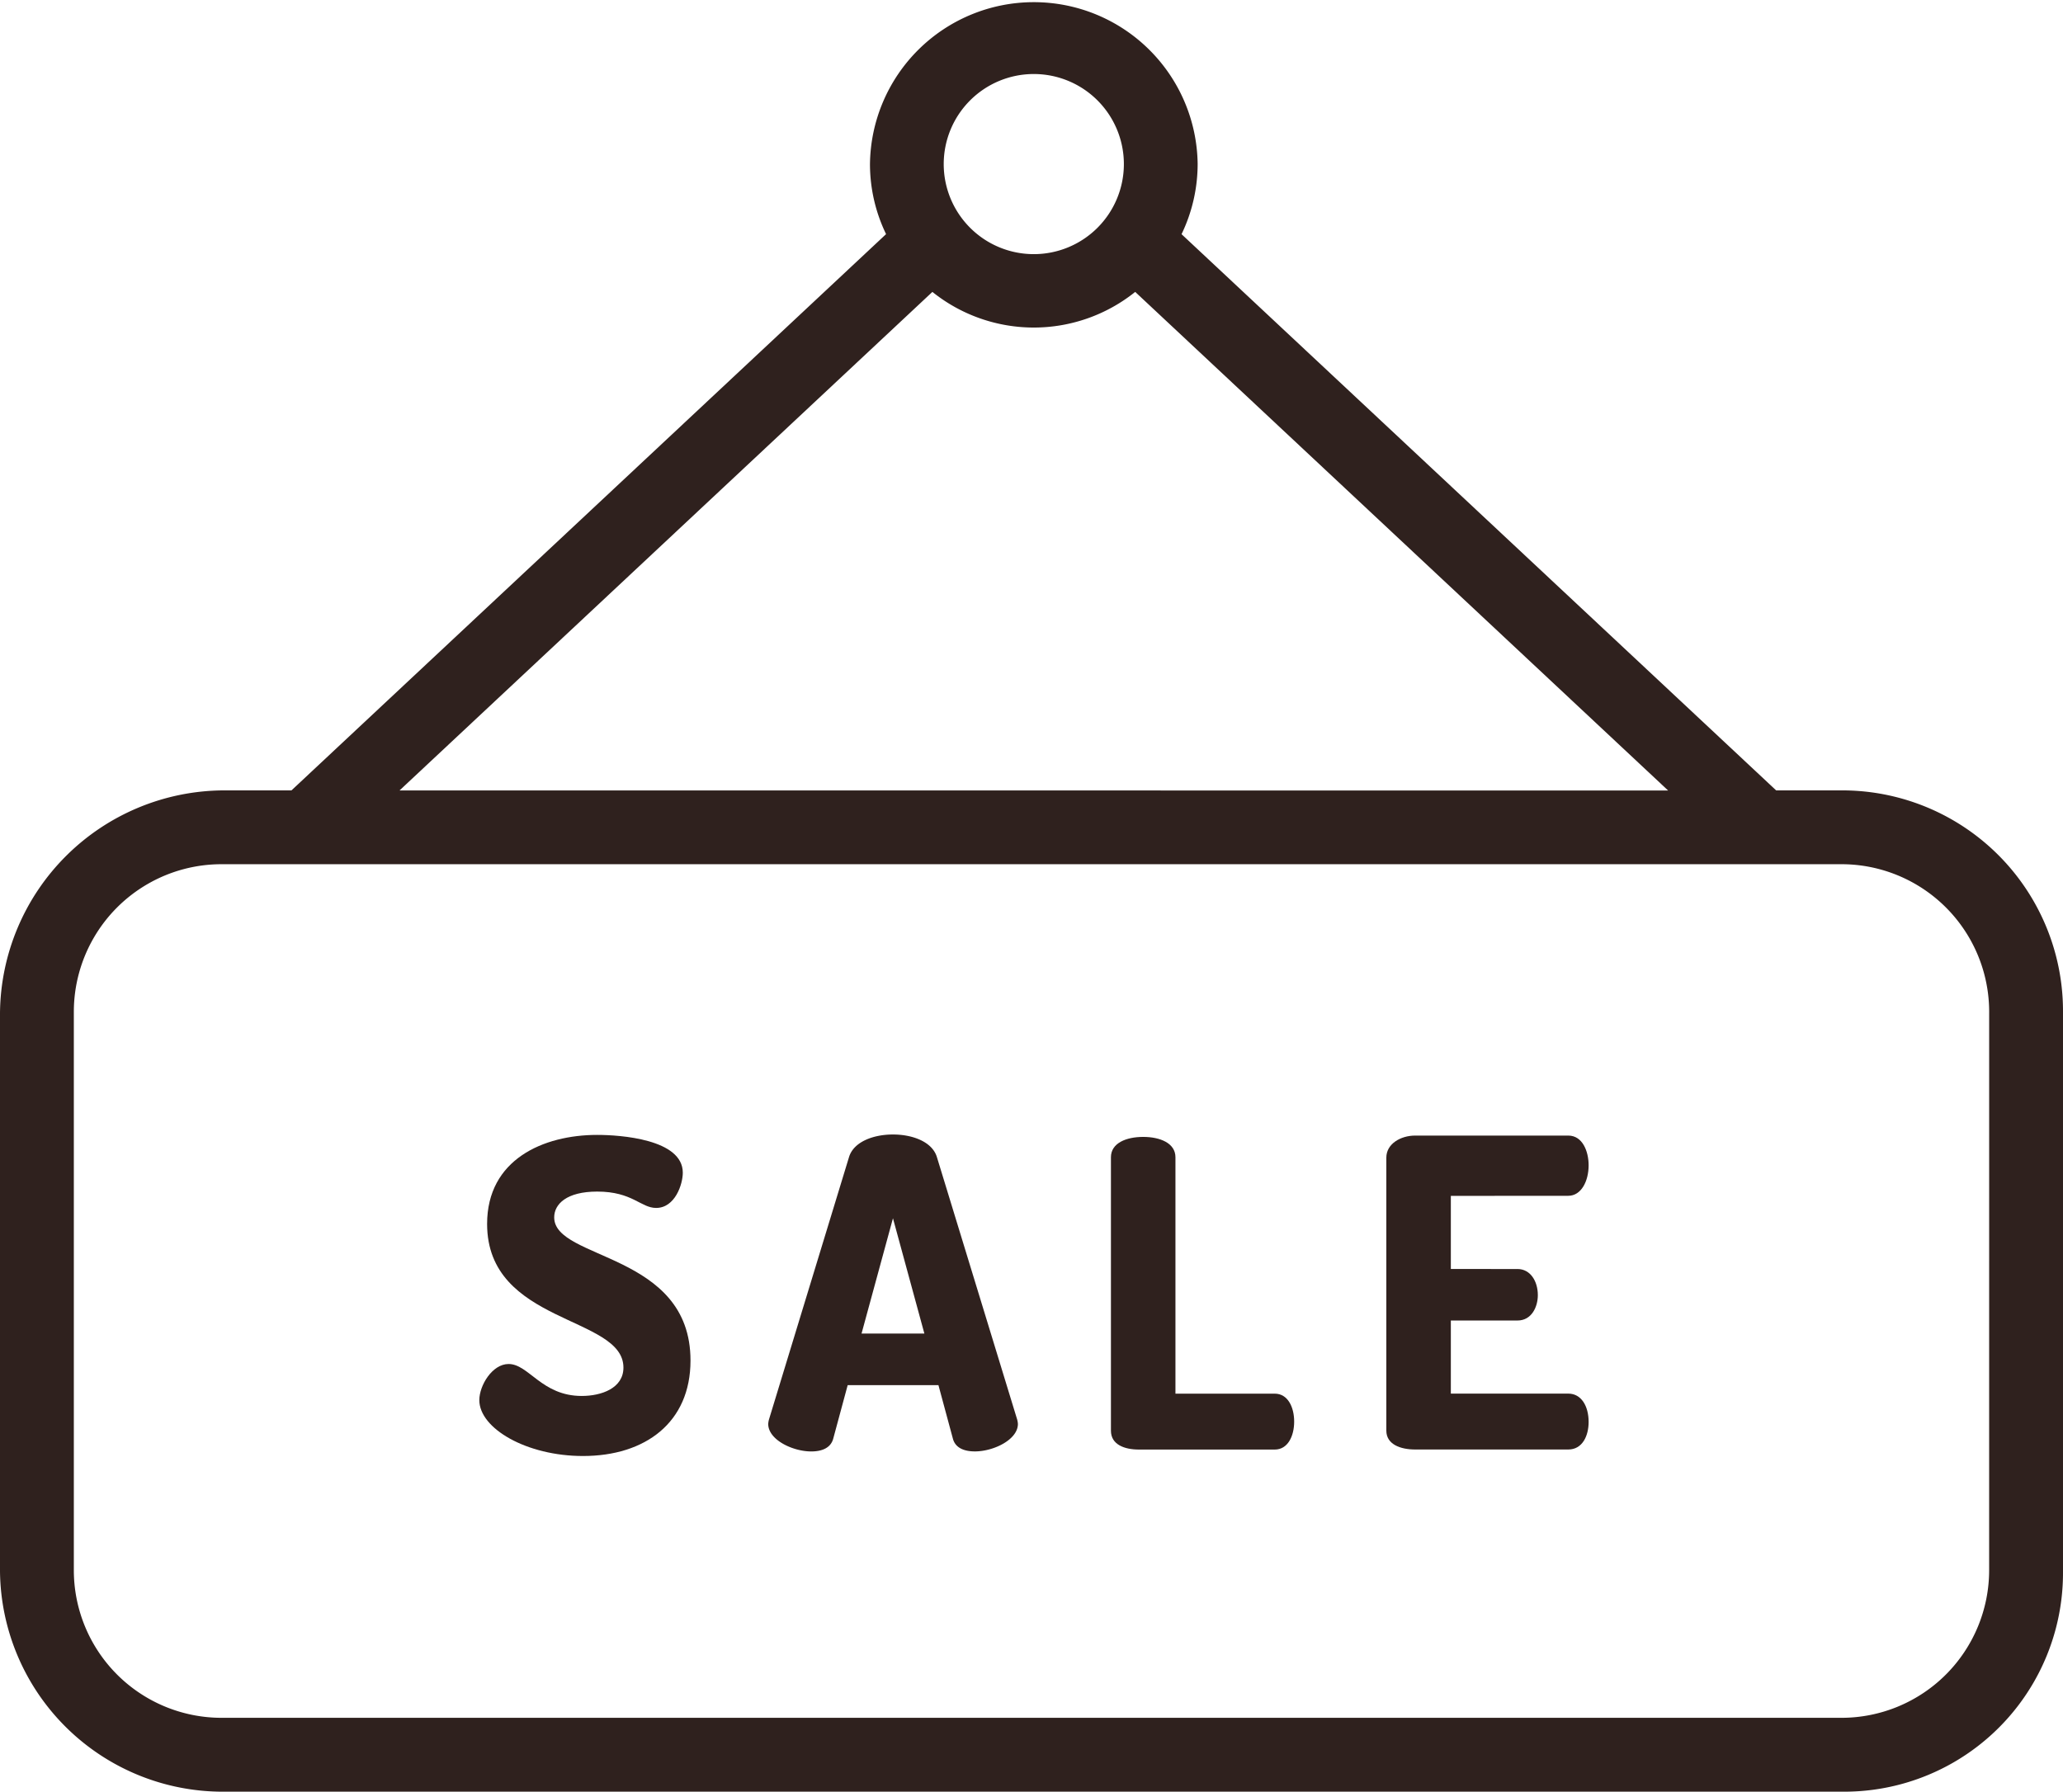 <svg id="sale" xmlns="http://www.w3.org/2000/svg" width="71" height="61.674" viewBox="0 0 71 61.674">
  <path id="Path_339" data-name="Path 339" d="M63.455,27.207H61.128L40.664,8.061a5.567,5.567,0,0,0,.554-2.426,5.639,5.639,0,0,0-11.277.007,5.528,5.528,0,0,0,.554,2.417L10.031,27.207H7.7A7.735,7.735,0,0,0,0,34.871V54.09a7.667,7.667,0,0,0,7.7,7.584H63.455A7.531,7.531,0,0,0,71,54.09V34.871A7.6,7.6,0,0,0,63.455,27.207ZM35.579,2.548a3.1,3.1,0,1,1-3.1,3.1A3.1,3.1,0,0,1,35.579,2.548Zm-3.49,7.5a5.577,5.577,0,0,0,6.98,0l18.34,17.162H13.749Zm36.369,44a5.083,5.083,0,0,1-5.083,5.083H7.624A5.083,5.083,0,0,1,2.541,54.05V34.831a5.083,5.083,0,0,1,5.083-5.083H63.376a5.083,5.083,0,0,1,5.083,5.083Zm0,0" transform="translate(0 0)" fill="#2f211e"/>
  <path id="Path_340" data-name="Path 340" d="M105.576,244.854c0-.459.43-.888,1.48-.888,1.214,0,1.5.563,2.028.563.651,0,.918-.814.918-1.214,0-1.155-2.161-1.3-2.946-1.3-1.85,0-3.789.844-3.789,3.064,0,3.464,4.692,3.153,4.692,4.945,0,.71-.755.977-1.436.977-1.377,0-1.821-1.1-2.517-1.1-.563,0-1.007.74-1.007,1.243,0,.977,1.628,1.924,3.568,1.924,2.146,0,3.7-1.155,3.7-3.286C110.269,246.053,105.576,246.334,105.576,244.854Zm0,0" transform="translate(-86.503 -202.949)" fill="#2f211e"/>
  <path id="Path_341" data-name="Path 341" d="M170.6,242.781c-.163-.518-.829-.77-1.51-.77s-1.347.252-1.51.77l-2.754,9.03a.744.744,0,0,0-.029.163c0,.548.844.947,1.48.947.37,0,.666-.12.755-.431l.5-1.852h3.123l.5,1.852c.088.311.385.43.755.43.637,0,1.48-.4,1.48-.947a.715.715,0,0,0-.029-.163Zm-2.591,6.081,1.081-3.967,1.081,3.967Zm0,0" transform="translate(-138.358 -202.959)" fill="#2f211e"/>
  <path id="Path_342" data-name="Path 342" d="M244.64,251.444h-3.42v-8.138c0-.489-.533-.7-1.11-.7s-1.11.208-1.11.7v9.414c0,.474.459.648.962.648h4.678c.444,0,.666-.459.666-.962S245.084,251.444,244.64,251.444Zm0,0" transform="translate(-200.766 -203.471)" fill="#2f211e"/>
  <path id="Path_343" data-name="Path 343" d="M304.262,244.361c.444,0,.7-.5.7-1.051,0-.474-.207-1.022-.7-1.022h-5.27c-.5,0-.992.285-.992.758v9.4c0,.474.489.648.992.648h5.27c.489,0,.7-.474.7-.947,0-.548-.252-.977-.7-.977H300.22v-2.516h2.294c.489,0,.7-.474.7-.873,0-.474-.252-.9-.7-.9H300.22v-2.517Zm0,0" transform="translate(-250.288 -203.199)" fill="#2f211e"/>
</svg>
